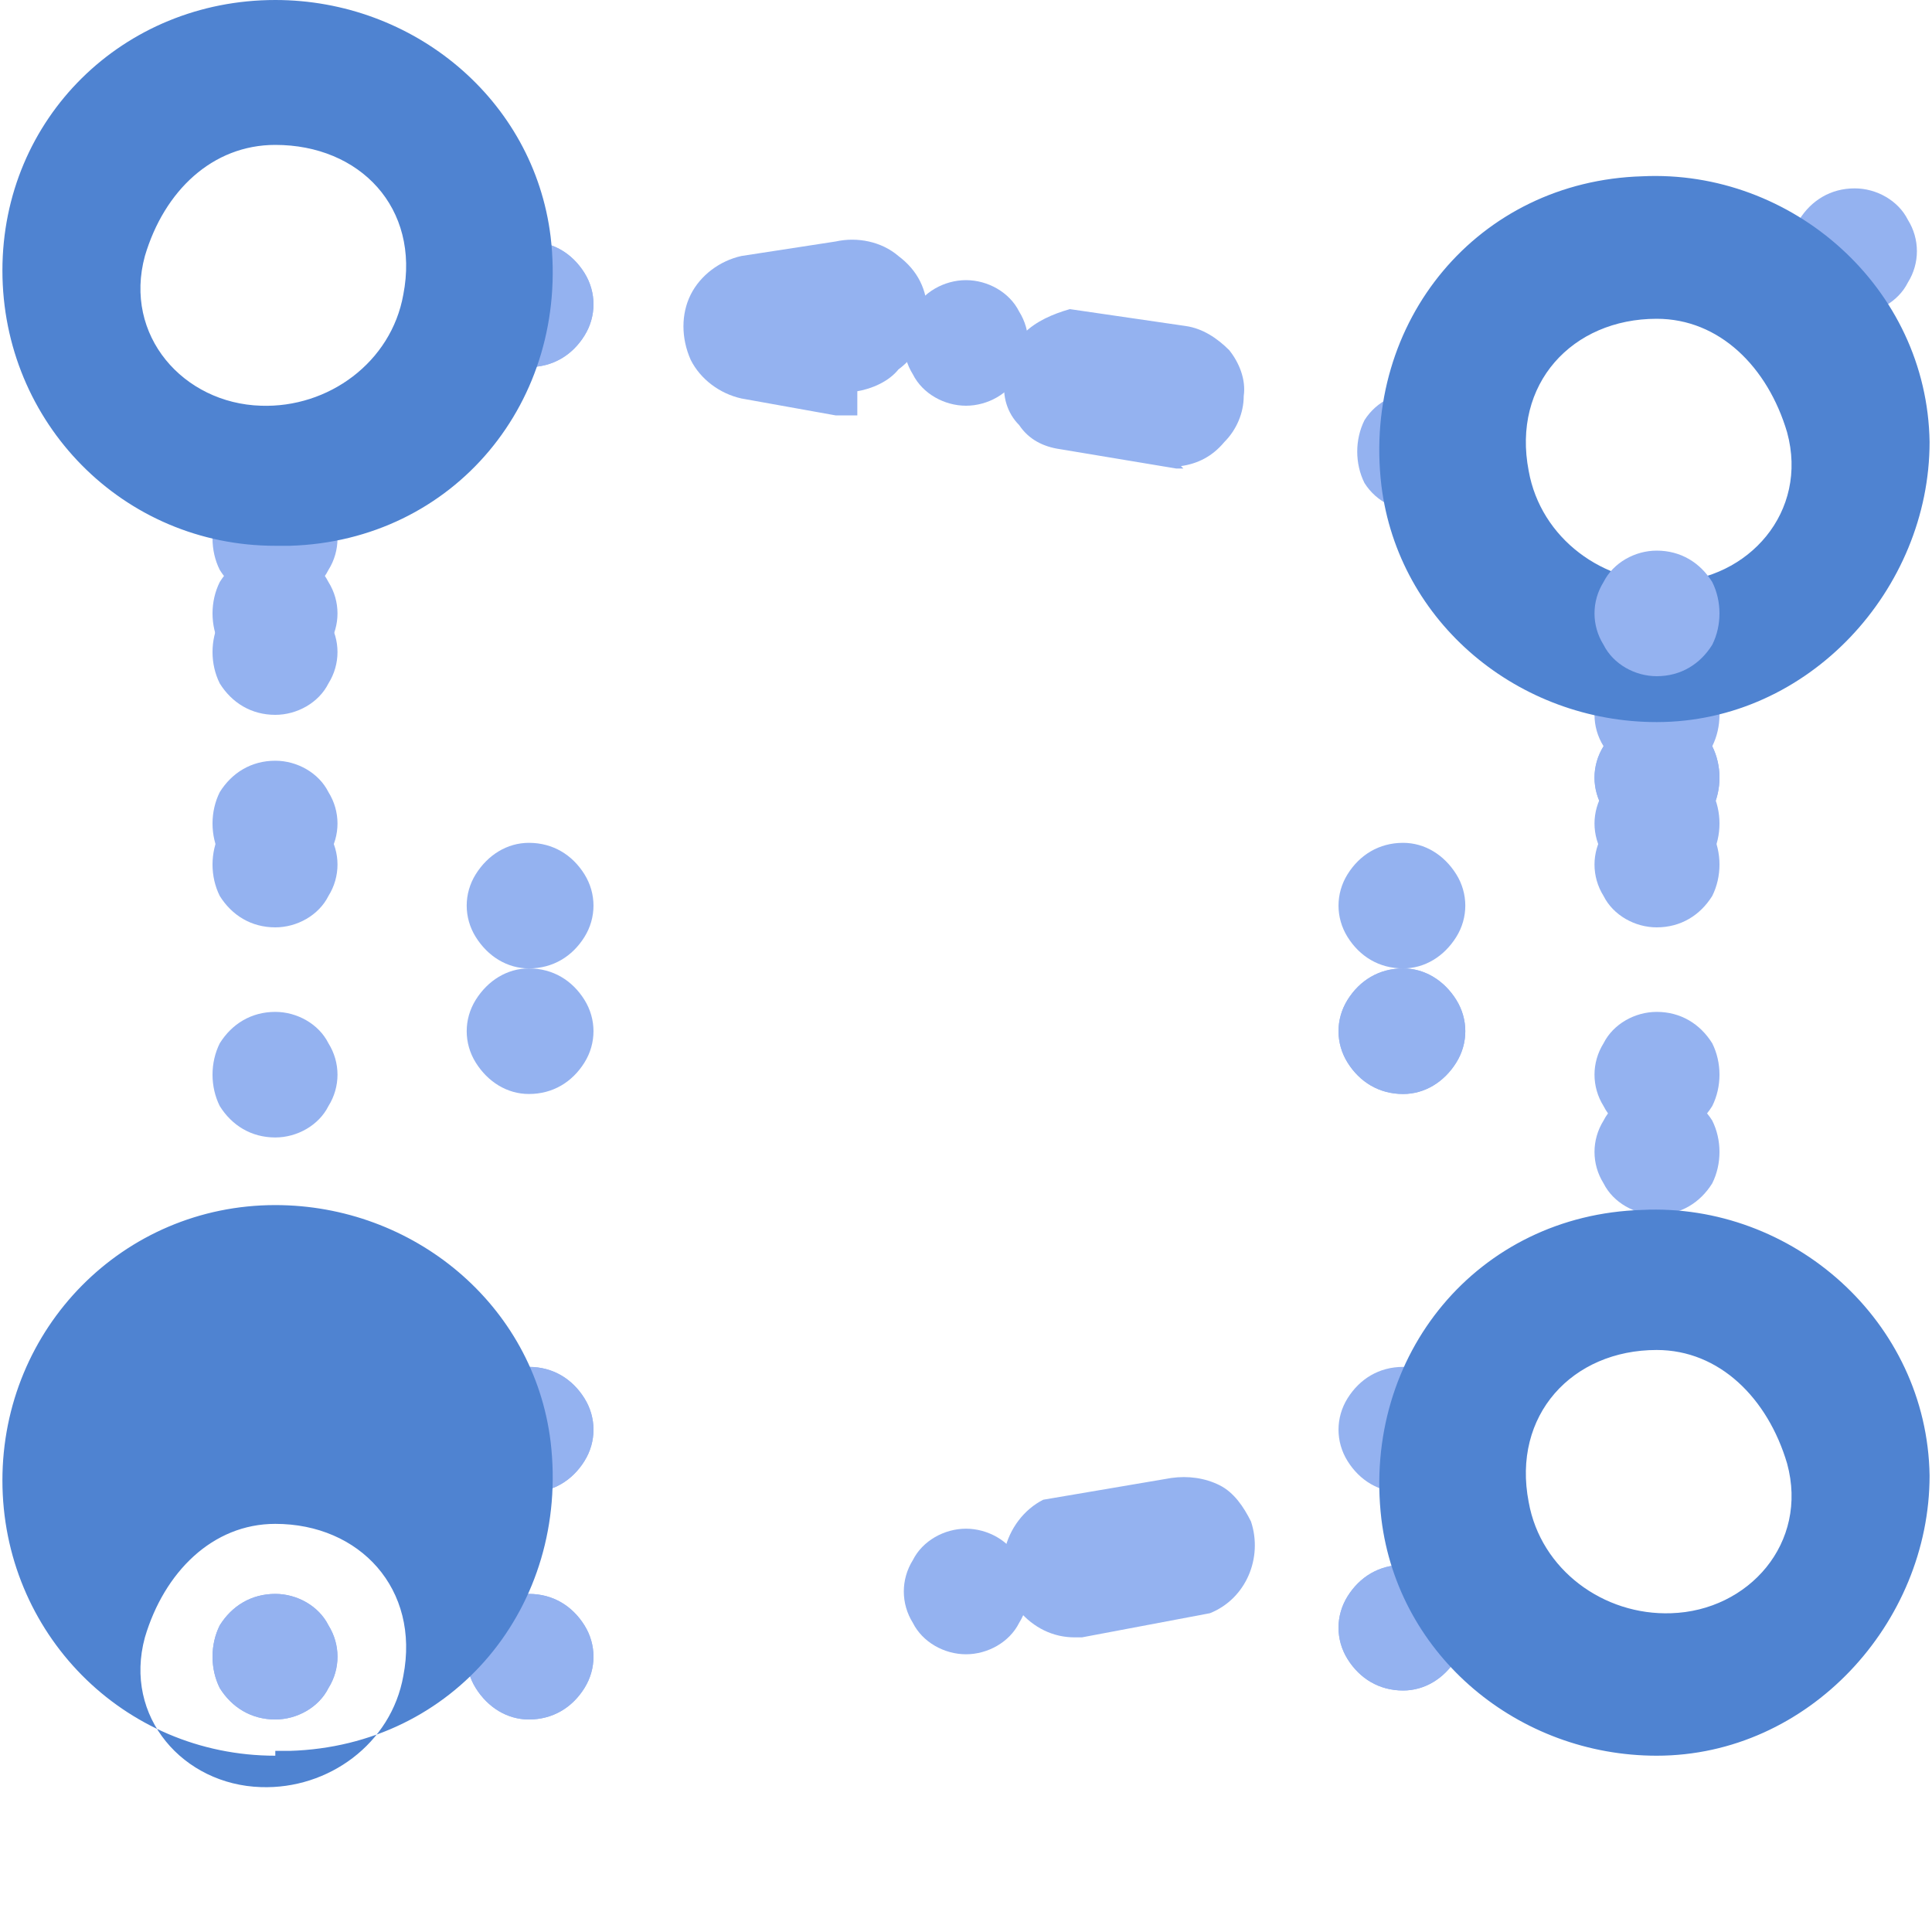 <svg xmlns="http://www.w3.org/2000/svg" width="800pt" height="800pt" viewBox="0 0 800 800" version="1.1">
  <defs/>
  <path fill-rule="evenodd" fill="#94b2f0" d="M588,212 C579,212 570,208 565,200 C561,192 561,182 565,174 C570,166 579,162 588,162 C597,162 606,166 610,174 C615,182 615,192 610,200 C606,208 597,212 588,212 M686,322 C677,322 668,317 664,309 C659,301 659,291 664,283 C668,275 677,270 686,270 C696,270 704,275 709,283 C713,291 713,301 709,309 C704,317 696,322 686,322 M768,130 C758,130 750,125 745,117 C740,109 740,99 745,91 C750,83 758,78 768,78 C777,78 786,83 790,91 C795,99 795,109 790,117 C786,125 777,130 768,130"/>
  <path fill-rule="evenodd" fill="#94b2f0" d="M219,152 C210,152 202,147 197,139 C192,131 192,121 197,113 C202,105 210,100 219,100 C229,100 237,105 242,113 C247,121 247,131 242,139 C237,147 229,152 219,152 M114,249 C104,249 96,244 91,236 C87,228 87,218 91,210 C96,202 104,198 114,198 C123,198 132,202 136,210 C141,218 141,228 136,236 C132,244 123,249 114,249"/>
  <path fill-rule="evenodd" fill="#94b2f0" d="M581,700 C571,700 563,695 558,687 C553,679 553,669 558,661 C563,653 571,648 581,648 C590,648 598,653 603,661 C608,669 608,679 603,687 C598,695 590,700 581,700 M114,712 C104,712 96,707 91,699 C87,691 87,681 91,673 C96,665 104,660 114,660 C123,660 132,665 136,673 C141,681 141,691 136,699 C132,707 123,712 114,712 M219,712 C210,712 202,707 197,699 C192,691 192,681 197,673 C202,665 210,660 219,660 C229,660 237,665 242,673 C247,681 247,691 242,699 C237,707 229,712 219,712 M686,503 C677,503 668,498 664,490 C659,482 659,472 664,464 C668,456 677,452 686,452 C696,452 704,456 709,464 C713,472 713,482 709,490 C704,498 696,503 686,503"/>
  <path fill-rule="evenodd" fill="#94b2f0" d="M114,618 C104,618 96,613 91,605 C87,597 87,587 91,579 C96,571 104,566 114,566 C123,566 132,571 136,579 C141,587 141,597 136,605 C132,613 123,618 114,618 M219,152 C210,152 202,147 197,139 C192,131 192,121 197,113 C202,105 210,100 219,100 C229,100 237,105 242,113 C247,121 247,131 242,139 C237,147 229,152 219,152"/>
  <path fill-rule="evenodd" fill="#94b2f0" d="M581,700 C571,700 563,695 558,687 C553,679 553,669 558,661 C563,653 571,648 581,648 C590,648 598,653 603,661 C608,669 608,679 603,687 C598,695 590,700 581,700 M114,712 C104,712 96,707 91,699 C87,691 87,681 91,673 C96,665 104,660 114,660 C123,660 132,665 136,673 C141,681 141,691 136,699 C132,707 123,712 114,712 M219,712 C210,712 202,707 197,699 C192,691 192,681 197,673 C202,665 210,660 219,660 C229,660 237,665 242,673 C247,681 247,691 242,699 C237,707 229,712 219,712"/>
  <path fill-rule="evenodd" fill="#94b2f0" d="M114,566 C104,566 96,561 91,553 C87,545 87,535 91,527 C96,519 104,514 114,514 C123,514 132,519 136,527 C141,535 141,545 136,553 C132,561 123,566 114,566"/>
  <path fill-rule="evenodd" fill="#94b2f0" d="M581,453 C571,453 563,448 558,440 C553,432 553,422 558,414 C563,406 571,401 581,401 C590,401 598,406 603,414 C608,422 608,432 603,440 C598,448 590,453 581,453 M219,453 C210,453 202,448 197,440 C192,432 192,422 197,414 C202,406 210,401 219,401 C229,401 237,406 242,414 C247,422 247,432 242,440 C237,448 229,453 219,453 M686,348 C677,348 668,343 664,335 C659,327 659,317 664,309 C668,301 677,296 686,296 C696,296 704,301 709,309 C713,317 713,327 709,335 C704,343 696,348 686,348 M114,296 C104,296 96,291 91,283 C87,275 87,265 91,257 C96,249 104,244 114,244 C123,244 132,249 136,257 C141,265 141,275 136,283 C132,291 123,296 114,296"/>
  <path fill-rule="evenodd" fill="#94b2f0" d="M114,244 C104,244 96,239 91,231 C87,223 87,213 91,205 C96,197 104,192 114,192 C123,192 132,197 136,205 C141,213 141,223 136,231 C132,239 123,244 114,244 M581,453 C571,453 563,448 558,440 C553,432 553,422 558,414 C563,406 571,401 581,401 C590,401 598,406 603,414 C608,422 608,432 603,440 C598,448 590,453 581,453 M686,348 C677,348 668,343 664,335 C659,327 659,317 664,309 C668,301 677,296 686,296 C696,296 704,301 709,309 C713,317 713,327 709,335 C704,343 696,348 686,348 M114,244 C104,244 96,239 91,231 C87,223 87,213 91,205 C96,197 104,192 114,192 C123,192 132,197 136,205 C141,213 141,223 136,231 C132,239 123,244 114,244"/>
  <path fill-rule="evenodd" fill="#94b2f0" d="M581,401 C571,401 563,396 558,388 C553,380 553,370 558,362 C563,354 571,349 581,349 C590,349 598,354 603,362 C608,370 608,380 603,388 C598,396 590,401 581,401 M219,401 C210,401 202,396 197,388 C192,380 192,370 197,362 C202,354 210,349 219,349 C229,349 237,354 242,362 C247,370 247,380 242,388 C237,396 229,401 219,401"/>
  <path fill-rule="evenodd" fill="#94b2f0" d="M114,618 C104,618 96,613 91,605 C87,597 87,587 91,579 C96,571 104,566 114,566 C123,566 132,571 136,579 C141,587 141,597 136,605 C132,613 123,618 114,618 M219,618 C210,618 202,613 197,605 C192,597 192,587 197,579 C202,571 210,566 219,566 C229,566 237,571 242,579 C247,587 247,597 242,605 C237,613 229,618 219,618"/>
  <path fill-rule="evenodd" fill="#94b2f0" d="M581,618 C571,618 563,613 558,605 C553,597 553,587 558,579 C563,571 571,566 581,566 C590,566 598,571 603,579 C608,587 608,597 603,605 C598,613 590,618 581,618 M219,618 C210,618 202,613 197,605 C192,597 192,587 197,579 C202,571 210,566 219,566 C229,566 237,571 242,579 C247,587 247,597 242,605 C237,613 229,618 219,618"/>
  <path fill-rule="evenodd" fill="#94b2f0" d="M400,168 C391,168 382,163 378,155 C373,147 373,137 378,129 C382,121 391,116 400,116 C409,116 418,121 422,129 C427,137 427,147 422,155 C418,163 409,168 400,168 M400,685 C391,685 382,680 378,672 C373,664 373,654 378,646 C382,638 391,633 400,633 C409,633 418,638 422,646 C427,654 427,664 422,672 C418,680 409,685 400,685"/>
  <path fill-rule="evenodd" fill="#94b2f0" d="M355,172 C352,172 349,172 346,172 L307,165 C298,163 290,157 286,149 C282,140 282,130 286,122 C290,114 298,108 307,106 L346,100 C355,98 365,100 372,106 C380,112 384,120 384,130 C384,139 380,147 372,153 C368,158 361,161 355,162 L355,172 Z M445,678 C436,678 428,674 422,667 C417,660 414,651 416,642 C418,633 424,625 432,621 L485,612 C492,611 499,612 505,615 C511,618 515,624 518,630 C523,645 516,662 501,668 L448,678 C447,678 446,678 445,678 M490,194 C489,194 488,194 487,194 L439,186 C432,185 426,182 422,176 C417,171 415,164 416,157 C416,150 419,143 424,138 C429,133 436,130 443,128 L491,135 C498,136 504,140 509,145 C513,150 516,157 515,164 C515,171 512,178 507,183 C502,189 496,192 489,193 L490,194 Z"/>
  <path fill-rule="evenodd" fill="#4f83d1" d="M686,727 C629,727 579,686 572,629 C564,561 612,503 680,501 C742,498 798,547 799,611 C799,672 749,727 686,727 M686,559 C651,559 626,586 633,622 C638,650 664,669 692,668 C724,667 749,639 740,606 C732,579 712,559 686,559 M686,299 C629,299 579,258 572,201 C564,133 612,75 680,73 C742,70 798,119 799,183 C799,244 749,299 686,299 M686,132 C651,132 626,159 633,195 C638,223 664,242 692,241 C724,240 749,212 740,179 C732,152 712,132 686,132 M114,727 C51,727 1,676 1,613 C1,550 51,499 114,499 C171,499 221,540 228,597 C236,665 188,723 120,725 C118,725 116,725 114,725 Z M114,631 C149,631 174,658 167,694 C162,722 136,741 108,740 C76,739 51,711 60,678 C68,651 88,631 114,631 M114,226 C51,226 1,175 1,112 C1,49 51,0 114,0 C171,0 221,41 228,98 C236,166 188,224 120,226 C118,226 116,226 114,226 M114,60 C149,60 174,86 167,122 C162,150 136,169 108,168 C76,167 51,139 60,106 C68,79 88,60 114,60"/>
  <path fill-rule="evenodd" fill="#94b2f0" d="M114,384 C104,384 96,379 91,371 C87,363 87,353 91,345 C96,337 104,332 114,332 C123,332 132,337 136,345 C141,353 141,363 136,371 C132,379 123,384 114,384 M686,384 C677,384 668,379 664,371 C659,363 659,353 664,345 C668,337 677,332 686,332 C696,332 704,337 709,345 C713,353 713,363 709,371 C704,379 696,384 686,384 M114,471 C104,471 96,466 91,458 C87,450 87,440 91,432 C96,424 104,419 114,419 C123,419 132,424 136,432 C141,440 141,450 136,458 C132,466 123,471 114,471 M686,471 C677,471 668,466 664,458 C659,450 659,440 664,432 C668,424 677,419 686,419 C696,419 704,424 709,432 C713,440 713,450 709,458 C704,466 696,471 686,471"/>
  <path fill-rule="evenodd" fill="#94b2f0" d="M114,280 C104,280 96,275 91,267 C87,259 87,249 91,241 C96,233 104,228 114,228 C123,228 132,233 136,241 C141,249 141,259 136,267 C132,275 123,280 114,280 M686,280 C677,280 668,275 664,267 C659,259 659,249 664,241 C668,233 677,228 686,228 C696,228 704,233 709,241 C713,249 713,259 709,267 C704,275 696,280 686,280 M114,367 C104,367 96,362 91,354 C87,346 87,336 91,328 C96,320 104,315 114,315 C123,315 132,320 136,328 C141,336 141,346 136,354 C132,362 123,367 114,367 M686,367 C677,367 668,362 664,354 C659,346 659,336 664,328 C668,320 677,315 686,315 C696,315 704,320 709,328 C713,336 713,346 709,354 C704,362 696,367 686,367"/>
</svg>

